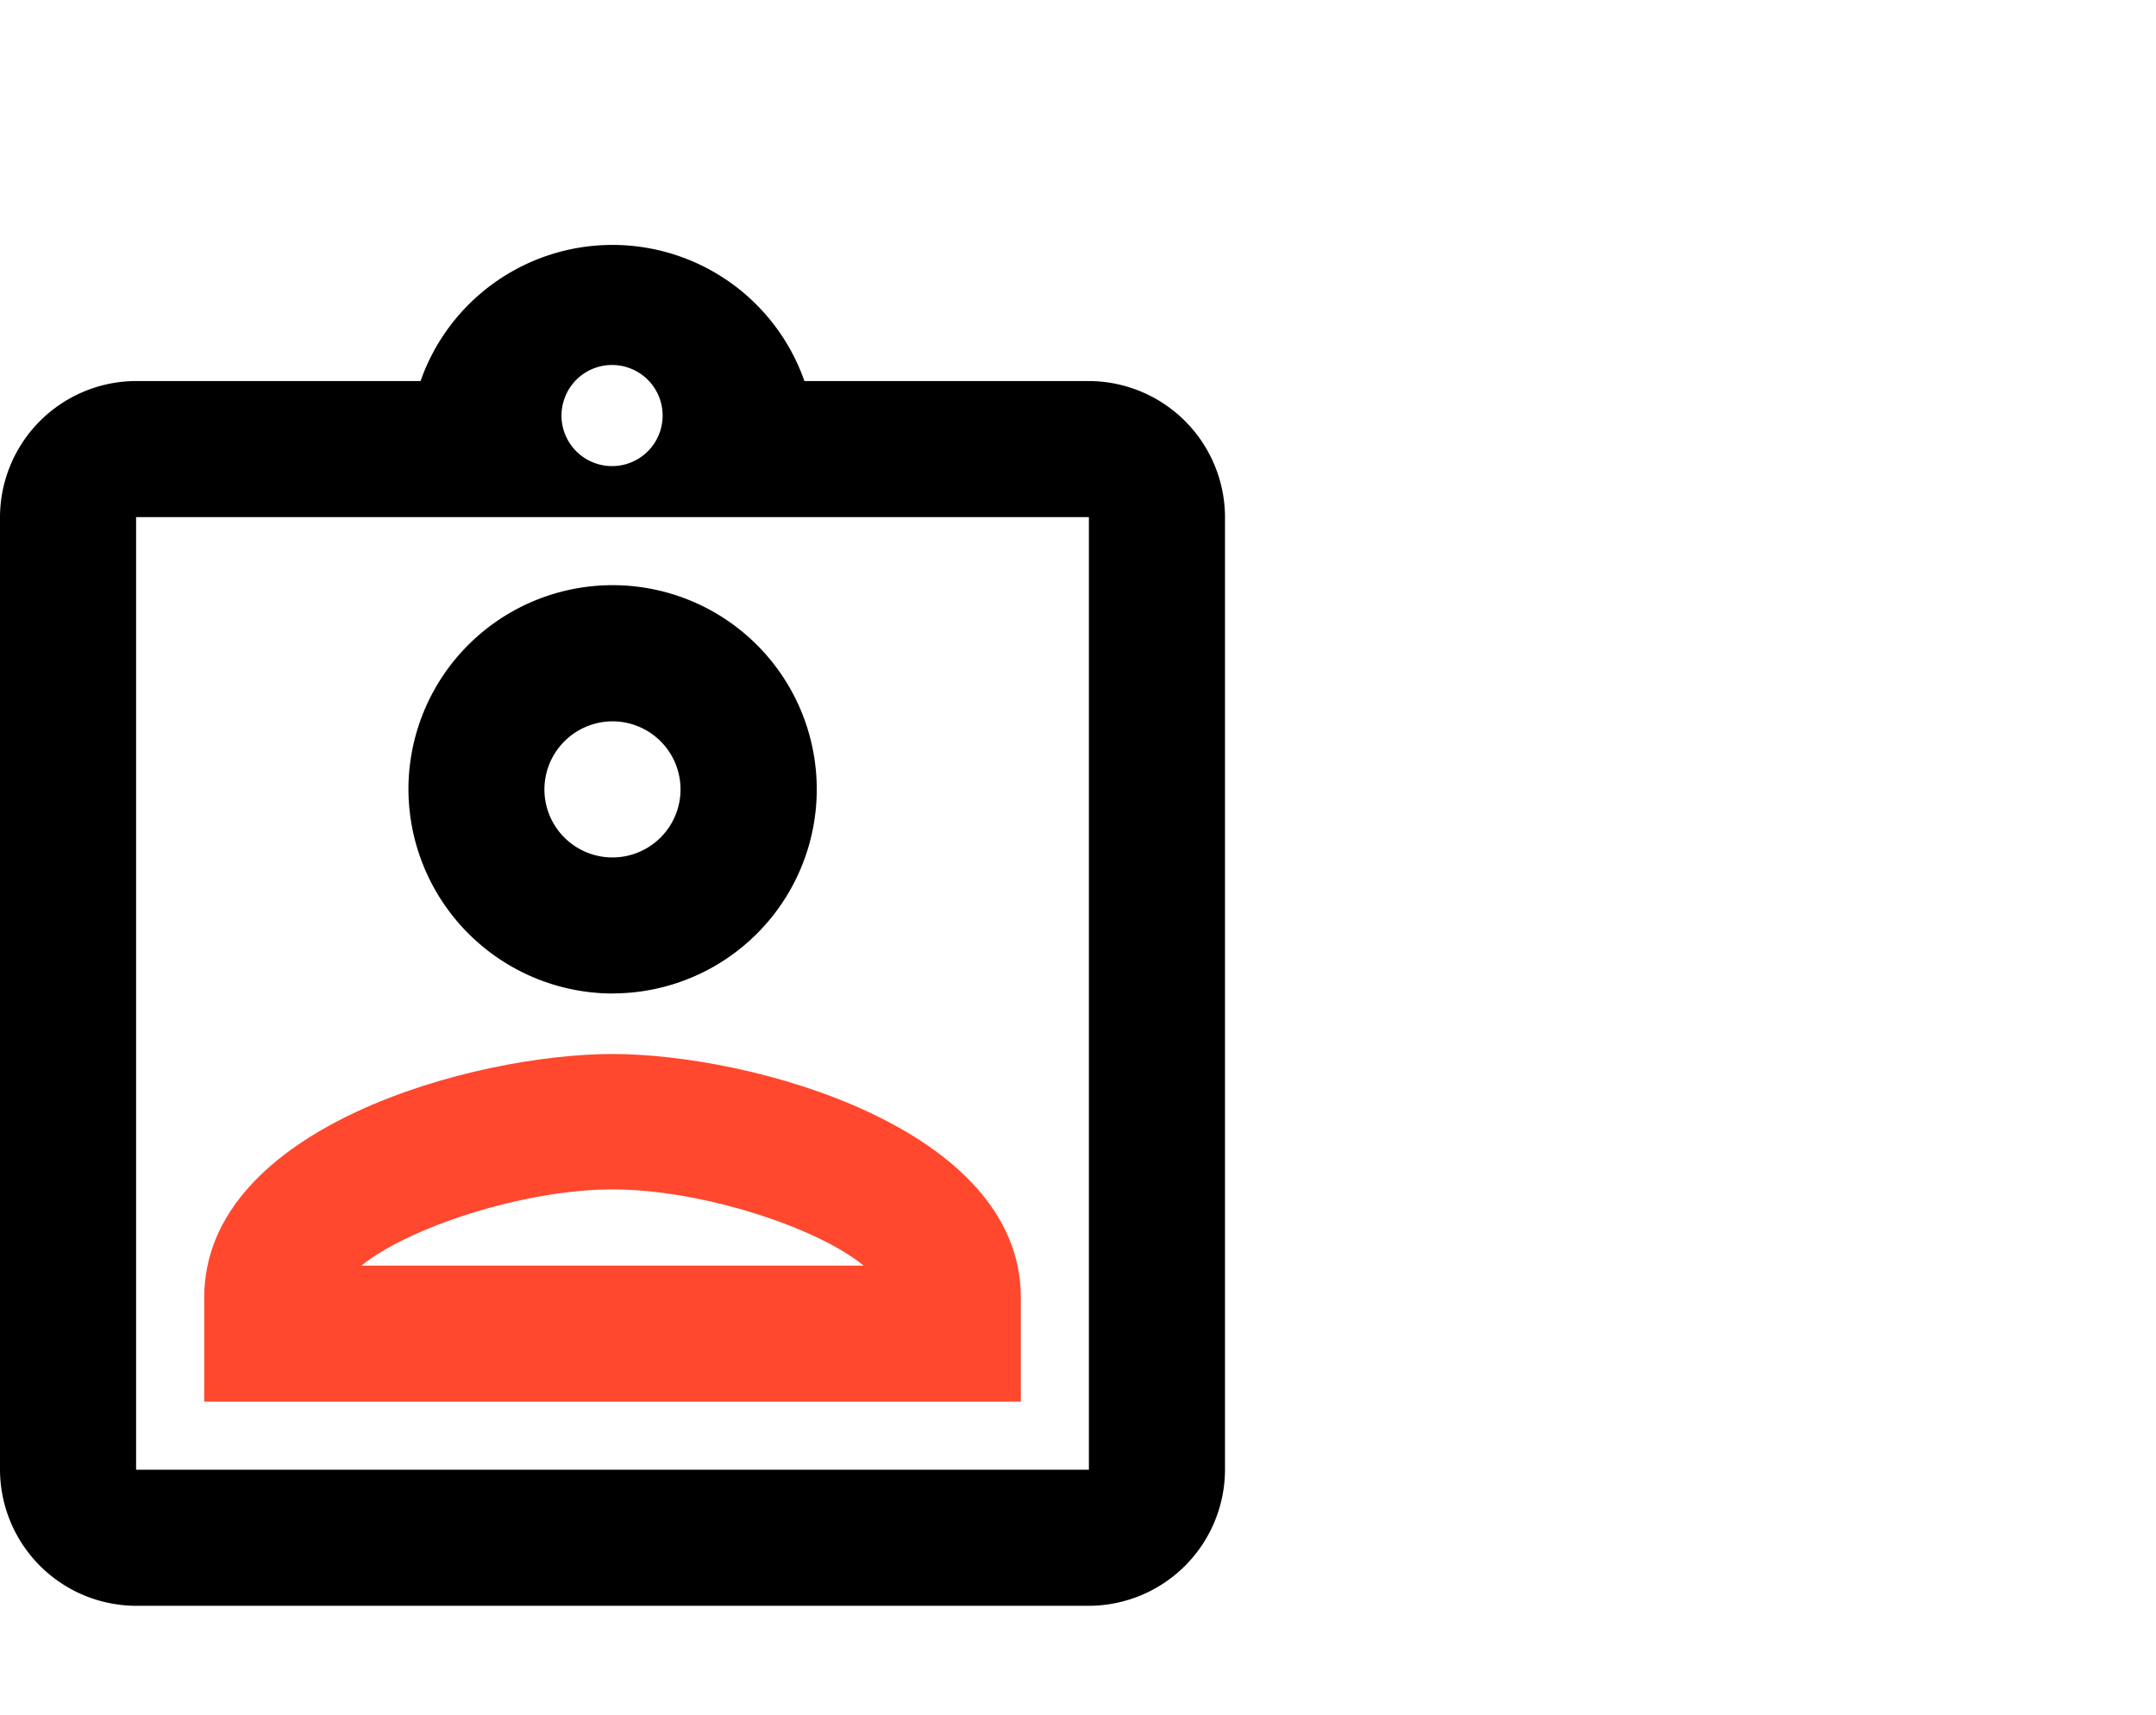<svg xmlns="http://www.w3.org/2000/svg" xmlns:xlink="http://www.w3.org/1999/xlink" width="88" height="70" viewBox="0 0 88 70">
  <defs>
    <clipPath id="clip-icono-team-toteat">
      <rect width="88" height="70"/>
    </clipPath>
  </defs>
  <g id="icono-team-toteat" clip-path="url(#clip-icono-team-toteat)">
    <g id="Grupo_415" data-name="Grupo 415" transform="translate(0 10)">
      <path id="Trazado_180" data-name="Trazado 180" d="M44.445,5.555H32.833a8.3,8.3,0,0,0-15.667,0H5.555A5.572,5.572,0,0,0,0,11.111V50a5.572,5.572,0,0,0,5.555,5.555H44.445A5.572,5.572,0,0,0,50,50V11.111a5.572,5.572,0,0,0-5.555-5.555m-20.972,0a2.064,2.064,0,1,1-.555,1.389,2.081,2.081,0,0,1,.555-1.389M44.445,50H5.555V11.111H44.445Z"/>
      <path id="Trazado_181" data-name="Trazado 181" d="M30.729,35.329A8.333,8.333,0,1,0,22.4,27a8.358,8.358,0,0,0,8.334,8.333m0-11.111A2.778,2.778,0,1,1,27.95,27a2.786,2.786,0,0,1,2.778-2.778" transform="translate(-5.729 -4.774)"/>
      <path id="Trazado_182" data-name="Trazado 182" d="M44.531,54.324c0-6.944-11.028-9.944-16.666-9.944S11.2,47.352,11.2,54.324v4.25H44.531ZM17.615,53.019c1.916-1.555,6.611-3.111,10.25-3.111s8.361,1.555,10.25,3.111Z" transform="translate(-2.864 -11.352)" fill="#ff482e"/>
    </g>
  </g>
</svg>
